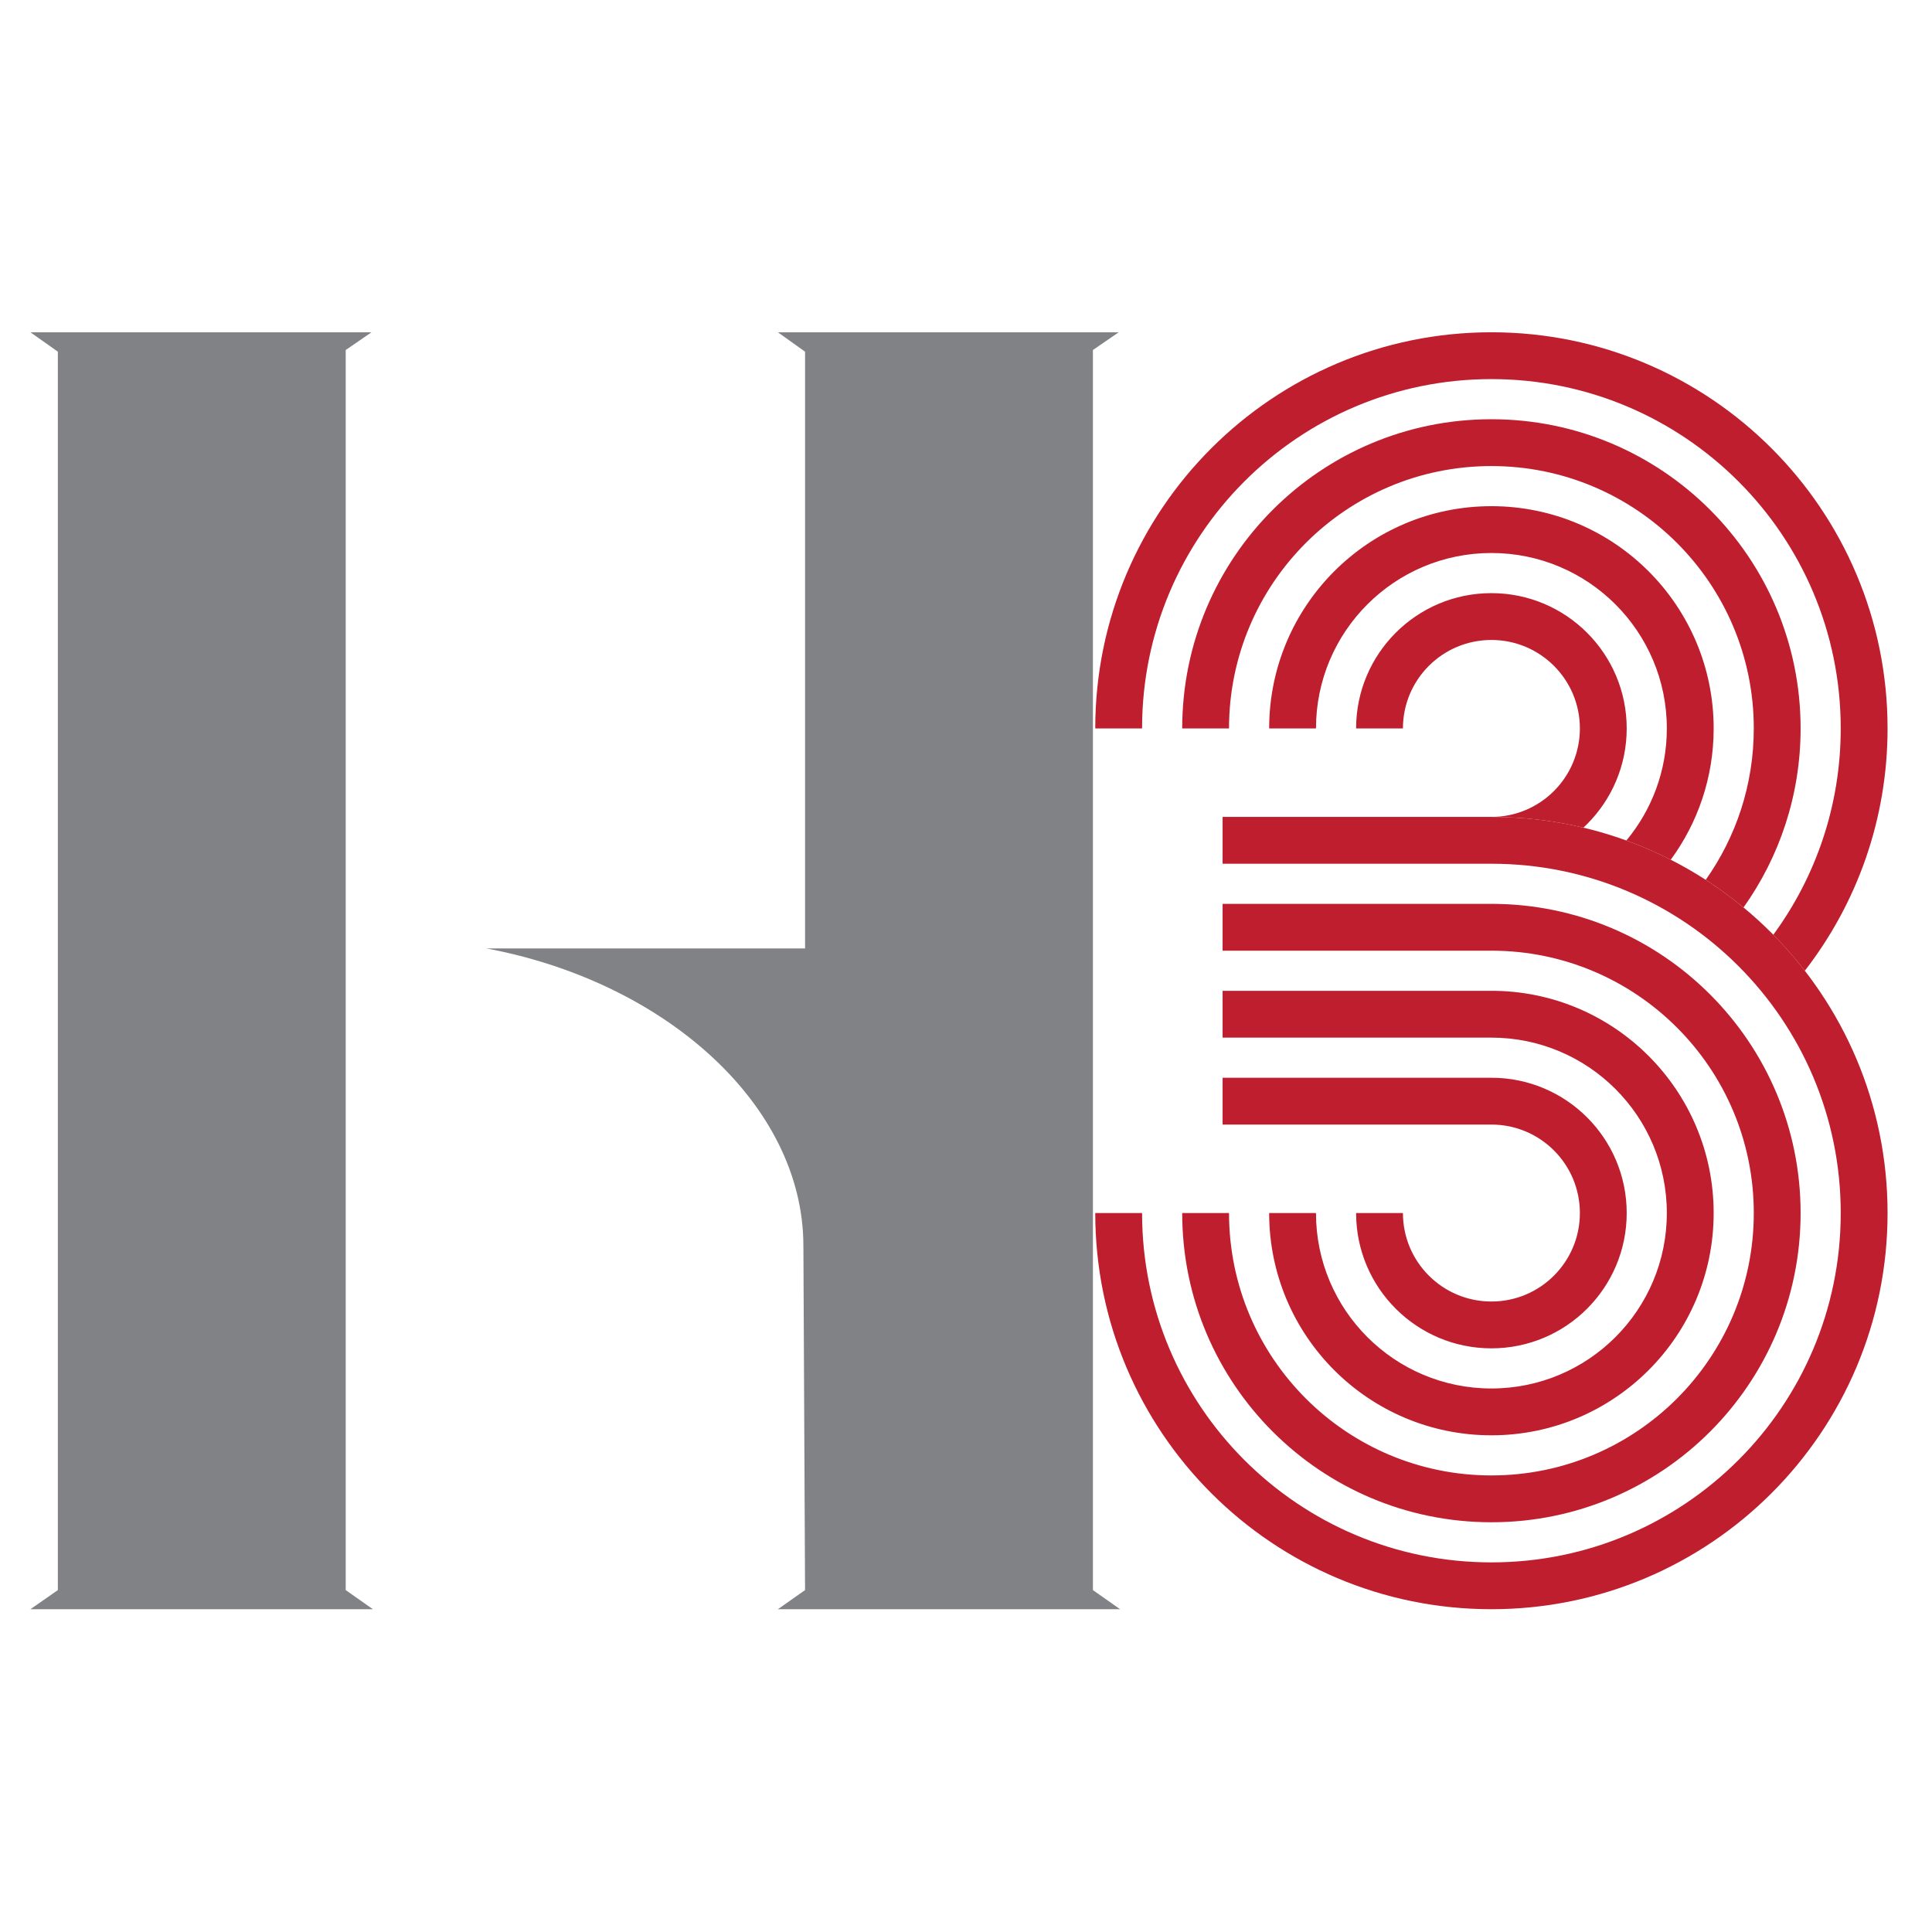 <?xml version="1.0" encoding="UTF-8"?><svg id="Layer_1" xmlns="http://www.w3.org/2000/svg" viewBox="0 0 2000 2000"><defs><style>.cls-1{fill:#808285;}.cls-2{fill:#be1e2d;fill-rule:evenodd;}</style></defs><g><path class="cls-1" d="M805.29,1665.84h354.2l-28.11-19.79V362.33l26.68-18.35h-352.77l28.11,20.08V981.82H503.57c185.56,34.71,328.1,162.32,328.1,308.02l1.72,356.21-28.11,19.79Z"/><polygon class="cls-1" points="31.5 1665.84 385.99 1665.84 357.88 1646.05 357.88 362.33 384.55 343.98 31.5 343.98 59.89 364.05 59.89 1646.05 31.5 1665.84"/></g><g><path class="cls-2" d="M1868.34,1004.91c53.7-69.34,85.66-156.36,85.66-250.84,0-113.24-45.91-215.77-120.12-289.98-74.21-74.21-176.74-120.12-289.98-120.12s-215.77,45.91-289.98,120.12c-74.21,74.21-120.11,176.74-120.12,289.98h48.47c0-99.86,40.48-190.27,105.92-255.71,65.44-65.44,155.85-105.92,255.71-105.92s190.27,40.49,255.71,105.92c65.44,65.44,105.91,155.85,105.91,255.71,0,79.9-25.91,153.74-69.79,213.59,11.6,11.74,22.48,24.19,32.6,37.25h0Zm-63.46-65.5c-12.45-10.27-25.51-19.83-39.12-28.61,31.33-44.28,49.75-98.35,49.75-156.73,0-75.01-30.4-142.91-79.56-192.06-49.15-49.15-117.05-79.55-192.06-79.55s-142.91,30.41-192.06,79.55c-49.15,49.15-79.55,117.06-79.56,192.06h-48.46c0-88.39,35.83-168.41,93.75-226.33,57.93-57.93,137.94-93.75,226.33-93.75s168.41,35.83,226.33,93.75c57.92,57.92,93.75,137.94,93.75,226.33,0,69.07-21.88,133.04-59.09,185.34h0Zm-75.35-49.42c-14.81-7.53-30.13-14.19-45.91-19.91,26.15-31.46,41.88-71.9,41.88-116.02,0-50.15-20.33-95.55-53.19-128.41-32.86-32.86-78.26-53.19-128.41-53.19s-95.55,20.33-128.41,53.19c-32.86,32.86-53.19,78.26-53.19,128.41h-48.47c0-63.53,25.76-121.05,67.39-162.68,41.63-41.63,99.16-67.39,162.68-67.39s121.05,25.76,162.69,67.39c41.63,41.63,67.38,99.16,67.38,162.68,0,50.84-16.5,97.84-44.43,135.92h0Zm-90.42-33.21c-30.55-7.27-62.44-11.11-95.22-11.11,25.3,0,48.2-10.25,64.78-26.83,16.56-16.58,26.81-39.48,26.81-64.77s-10.25-48.19-26.81-64.77c-16.58-16.58-39.48-26.82-64.78-26.82s-48.19,10.25-64.77,26.82c-16.57,16.57-26.82,39.47-26.82,64.77h-48.47c0-38.67,15.68-73.69,41.02-99.04,25.34-25.35,60.36-41.02,99.04-41.02s73.7,15.68,99.04,41.02c25.35,25.35,41.02,60.36,41.02,99.04s-15.68,73.69-41.02,99.03c-1.25,1.25-2.52,2.47-3.82,3.67Z"/><path class="cls-2" d="M1799.61,1511.46c-65.45,65.44-155.85,105.92-255.71,105.92s-190.27-40.48-255.71-105.92c-65.44-65.44-105.92-155.84-105.92-255.7h-48.47c0,113.24,45.91,215.77,120.12,289.98,74.21,74.21,176.74,120.11,289.98,120.11s215.77-45.9,289.98-120.11c74.21-74.21,120.12-176.74,120.12-289.98s-45.91-215.77-120.12-289.98c-74.21-74.22-176.74-120.11-289.98-120.11h-278.27v48.47h278.27c99.87,0,190.27,40.47,255.71,105.92,65.44,65.44,105.91,155.84,105.91,255.7s-40.47,190.27-105.91,255.7h0Zm-255.71-575.79c88.39,0,168.41,35.83,226.33,93.75,57.92,57.92,93.75,137.94,93.75,226.33s-35.82,168.41-93.75,226.33c-57.92,57.93-137.94,93.76-226.33,93.76s-168.4-35.83-226.33-93.76c-57.92-57.92-93.75-137.94-93.75-226.33h48.46c0,75.01,30.41,142.91,79.56,192.06,49.15,49.15,117.06,79.55,192.06,79.55s142.91-30.41,192.06-79.55c49.15-49.16,79.56-117.06,79.56-192.06s-30.4-142.91-79.56-192.06c-49.15-49.15-117.05-79.55-192.06-79.55h-278.27v-48.46h278.27Zm0,90.01h0c63.54,0,121.05,25.75,162.69,67.39,41.63,41.63,67.38,99.15,67.38,162.68s-25.75,121.05-67.38,162.68c-41.63,41.63-99.15,67.39-162.69,67.39s-121.05-25.76-162.68-67.39c-41.63-41.63-67.39-99.15-67.39-162.68h48.47c0,50.15,20.33,95.55,53.19,128.41,32.86,32.86,78.27,53.19,128.41,53.19s95.55-20.32,128.41-53.19c32.86-32.86,53.19-78.26,53.19-128.41s-20.33-95.55-53.19-128.41c-32.86-32.86-78.26-53.19-128.41-53.19h-278.27v-48.47h278.27Zm0,90.01c38.67,0,73.7,15.68,99.04,41.02,25.35,25.35,41.02,60.36,41.02,99.03s-15.68,73.69-41.02,99.04c-25.34,25.35-60.37,41.02-99.04,41.02s-73.69-15.68-99.04-41.02c-25.34-25.35-41.02-60.36-41.02-99.04h48.47c0,25.29,10.25,48.2,26.82,64.77,16.57,16.57,39.47,26.82,64.77,26.82s48.2-10.25,64.78-26.82c16.56-16.57,26.81-39.47,26.81-64.77s-10.25-48.2-26.81-64.77c-16.58-16.58-39.48-26.82-64.78-26.82v-48.47Zm0,0v48.47h-278.27v-48.47h278.27Z"/></g></svg>